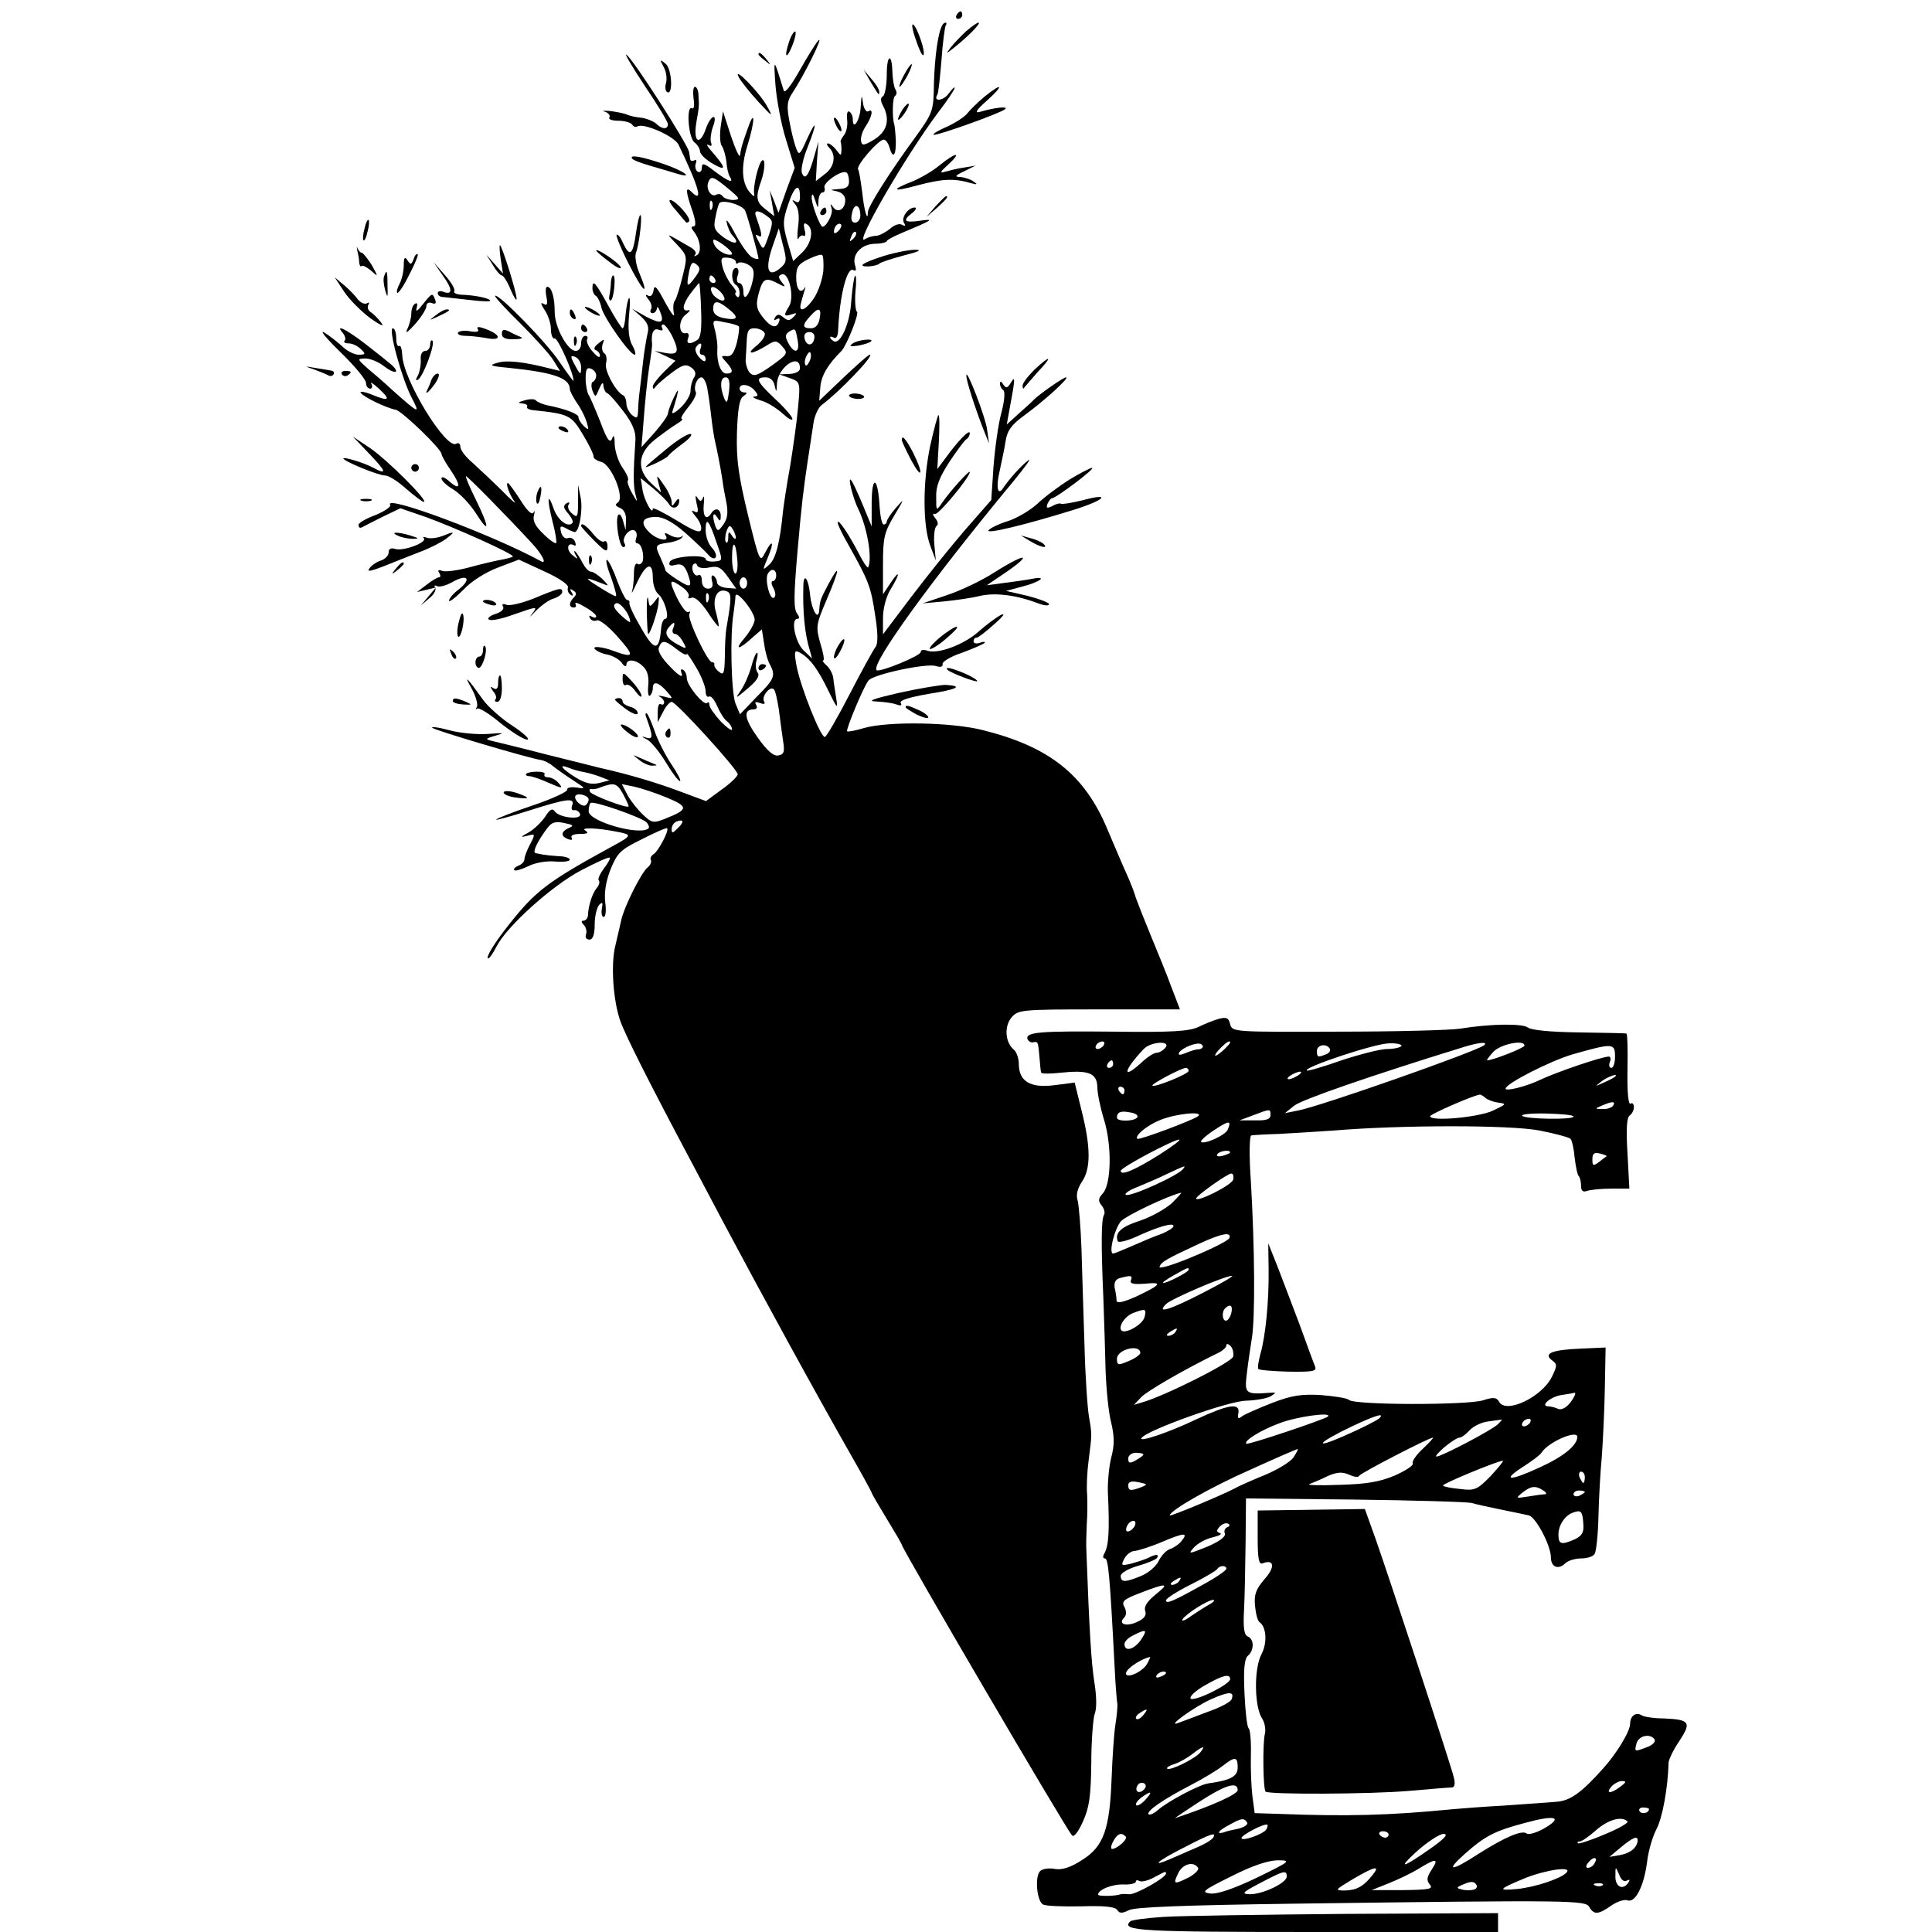 <?xml version="1.0" standalone="no"?>
<!DOCTYPE svg PUBLIC "-//W3C//DTD SVG 20010904//EN"
 "http://www.w3.org/TR/2001/REC-SVG-20010904/DTD/svg10.dtd">
<svg version="1.0" xmlns="http://www.w3.org/2000/svg"
 width="512pt" height="512pt" viewBox="0 0 512 512"
 preserveAspectRatio="xMidYMid meet">
<g transform="translate(0,512) scale(0.1,-0.1)"
fill="#000000" stroke="none">
<path d="M2535 5080 c-3 -5 -1 -10 4 -10 6 0 11 5 11 10 0 6 -2 10 -4 10 -3 0
-8 -4 -11 -10z"/>
<path d="M2427 5015 c8 -25 17 -44 20 -41 7 6 -16 74 -27 81 -5 3 -2 -15 7
-40z"/>
<path d="M2497 5053 c-11 -19 -20 -84 -22 -154 -1 -74 -2 -77 -51 -145 -68
-93 -124 -182 -124 -196 0 -29 -10 3 -15 52 -4 30 -8 57 -11 61 -6 10 54 79
68 79 5 0 12 -9 15 -20 9 -33 18 -23 17 18 -1 20 -3 39 -4 42 -6 17 -5 72 2
76 5 3 5 11 1 17 -4 6 -7 26 -8 44 -1 54 -15 50 -15 -5 0 -28 -5 -54 -10 -57
-7 -4 -7 -12 0 -25 19 -36 12 -67 -22 -89 -28 -17 -34 -18 -36 -5 -2 8 3 26
12 39 18 27 21 49 7 40 -5 -3 -12 7 -14 22 -3 23 -4 22 -6 -9 -1 -35 -21 -67
-21 -34 0 8 -4 17 -9 20 -5 4 -8 -6 -6 -21 2 -16 -2 -34 -9 -42 -6 -8 -10 -16
-8 -18 1 -1 2 -11 2 -20 -1 -17 -1 -17 -14 0 -7 9 -17 17 -22 17 -4 0 -3 -5 4
-12 19 -19 13 -52 -13 -70 l-23 -18 3 53 4 52 -12 -42 c-14 -49 -24 -62 -32
-41 -3 8 3 38 15 67 26 66 25 80 -2 21 -18 -41 -21 -43 -28 -23 -5 12 -13 44
-18 72 -8 42 -6 54 10 78 28 42 82 150 67 136 -7 -7 -29 -43 -50 -80 -23 -41
-40 -62 -42 -53 -27 88 -27 88 -22 15 3 -38 15 -104 28 -145 l23 -75 -22 -59
-21 -60 -11 30 -12 29 6 -34 6 -34 -24 19 c-24 18 -26 32 -11 74 10 28 12 60
3 55 -10 -6 -26 -74 -21 -90 1 -6 -2 -6 -8 1 -25 24 -29 69 -10 129 21 68 20
102 -1 40 -15 -42 -16 -48 -19 -67 -1 -7 -12 16 -24 52 l-21 65 -6 -40 c-3
-22 -2 -46 3 -52 5 -7 10 -26 12 -41 1 -16 5 -34 9 -40 12 -19 -3 -14 -40 14
-28 22 -34 23 -34 10 0 -10 -5 -14 -11 -11 -6 4 -8 14 -5 22 3 8 1 11 -4 8 -6
-3 -11 -1 -11 4 -1 6 -2 14 -3 19 -7 25 -149 247 -166 257 -6 4 16 -33 49 -83
34 -50 61 -95 61 -101 0 -15 -16 -14 -32 2 -7 6 -24 13 -38 15 -14 1 -32 5
-40 9 -8 3 -28 7 -45 9 -16 1 -22 0 -12 -2 9 -3 15 -10 12 -15 -4 -5 7 -9 24
-9 16 0 33 -5 36 -10 4 -6 10 -8 14 -5 17 10 98 -26 109 -48 55 -114 67 -158
34 -125 -16 16 -15 0 3 -51 9 -27 10 -41 3 -41 -7 0 -7 -4 1 -14 17 -21 21
-55 8 -62 -7 -4 -9 -4 -5 1 5 5 -1 13 -11 19 -71 41 -68 41 -37 8 28 -30 28
-31 15 -84 -7 -29 -16 -58 -20 -64 -5 -5 -6 -21 -3 -35 3 -13 -7 0 -23 29 -22
42 -29 49 -31 33 -2 -13 -8 -19 -15 -14 -7 4 -7 0 1 -10 8 -9 11 -21 7 -27 -3
-5 -1 -10 4 -10 6 0 11 6 12 13 0 6 4 3 8 -8 13 -32 3 -35 -37 -14 l-37 21 24
-21 c17 -16 22 -27 17 -45 -3 -14 -9 -48 -12 -76 -3 -28 -7 -63 -9 -78 -2 -15
-4 -38 -4 -51 -1 -20 -3 -21 -16 -11 -8 7 -15 21 -15 30 0 10 -4 20 -8 22 -19
8 -51 66 -46 85 3 12 1 24 -5 27 -5 4 -7 14 -4 24 6 15 5 15 -11 2 -11 -8 -14
-16 -7 -18 6 -2 11 -9 11 -15 -1 -7 -9 -1 -20 12 -11 12 -17 27 -14 32 3 5 0
9 -5 9 -6 0 -11 -9 -11 -20 0 -11 -6 -20 -14 -20 -22 0 -56 63 -56 103 0 39
-8 67 -20 67 -4 0 -5 -12 -2 -26 4 -21 2 -25 -8 -19 -8 5 -7 -1 3 -16 9 -13
17 -36 17 -51 0 -16 5 -27 10 -25 9 1 50 -92 50 -112 0 -3 -16 19 -36 48 -33
51 -164 185 -172 177 -2 -2 28 -35 66 -72 38 -38 78 -82 88 -98 l18 -29 -29 7
c-66 17 -111 22 -135 15 -26 -7 -23 -9 30 -14 117 -12 160 -27 160 -56 0 -5 9
-22 19 -37 11 -15 22 -38 26 -51 6 -21 5 -22 -8 -10 -8 8 -14 18 -14 23 2 8
-32 22 -83 32 -13 3 -27 9 -30 13 -3 4 -16 4 -30 0 -17 -5 -19 -7 -7 -8 10 -1
16 -4 14 -8 -3 -5 5 -9 16 -10 95 -10 101 -13 132 -65 17 -28 29 -54 28 -58
-1 -4 8 -11 20 -14 27 -6 64 -96 44 -108 -8 -5 -6 -9 6 -14 10 -4 17 -16 16
-33 l-1 -26 -7 25 c-4 14 -9 20 -13 15 -8 -15 3 -85 14 -85 5 0 6 5 3 10 -9
14 14 42 27 34 5 -3 7 -12 4 -20 -3 -8 -2 -14 3 -14 11 0 19 -31 14 -48 -3 -6
-9 -10 -14 -6 -5 3 -9 -8 -9 -25 0 -16 -2 -38 -5 -48 -3 -10 3 1 14 25 24 50
41 54 41 11 0 -18 7 -37 14 -43 17 -13 32 -66 19 -66 -5 0 -10 -12 -11 -26 -5
-61 -18 -60 -53 2 -19 32 -33 62 -31 67 1 4 -2 7 -6 7 -4 0 -16 23 -26 50 -10
28 -22 53 -27 56 -5 3 -1 -17 10 -45 10 -28 16 -51 13 -51 -4 0 -25 12 -47 26
-38 24 -36 26 10 8 20 -8 20 -8 1 12 -11 10 -24 19 -30 19 -6 0 -15 10 -22 23
-6 12 -15 26 -19 30 -5 4 -4 0 0 -8 8 -13 6 -13 -8 -1 -17 13 -14 36 4 26 5
-3 6 1 3 9 -3 8 -11 13 -19 10 -7 -3 -15 4 -18 15 -4 17 -2 19 13 11 10 -6 21
-10 23 -10 12 0 22 58 16 90 l-7 35 0 -35 c0 -52 -1 -54 -17 -40 -8 7 -12 17
-8 23 4 6 1 7 -6 3 -9 -6 -8 -13 5 -27 9 -11 14 -22 11 -25 -12 -13 -38 7 -49
36 -17 49 -19 29 -4 -31 8 -30 12 -56 10 -58 -2 -3 -18 8 -34 24 -21 20 -29
35 -25 49 3 12 2 15 -1 8 -4 -8 -17 4 -35 33 -16 25 -31 45 -33 45 -7 0 4 -31
18 -50 6 -8 -10 5 -34 30 -25 25 -60 57 -77 73 -18 15 -33 34 -33 43 0 8 -5
12 -11 8 -27 -16 -141 170 -143 235 -1 16 -4 27 -8 24 -5 -2 -8 7 -8 21 0 14
-4 26 -9 26 -13 0 24 -134 50 -184 23 -44 21 -44 -51 20 -19 18 -48 43 -65 57
-29 26 -29 26 -7 27 13 0 35 -9 49 -20 28 -22 45 -20 22 2 -8 7 -39 32 -70 56
-55 42 -82 54 -60 29 6 -8 8 -17 4 -20 -3 -4 1 -7 11 -7 10 0 24 -7 32 -15 14
-13 13 -15 -6 -15 -11 0 -31 10 -44 23 -13 12 -34 28 -47 36 -13 7 6 -16 44
-53 37 -36 67 -72 67 -81 0 -8 5 -15 11 -15 5 0 7 6 3 13 -4 6 5 1 19 -12 34
-31 29 -36 -17 -17 -20 8 -34 10 -30 5 7 -11 67 -40 93 -45 16 -3 121 -104
121 -117 0 -4 11 -24 25 -44 28 -41 25 -55 -5 -28 -11 10 -20 13 -20 7 0 -6
14 -19 31 -29 17 -10 44 -38 60 -63 37 -58 37 -40 0 36 -16 32 -28 60 -26 62
2 2 101 -98 174 -177 28 -30 42 -58 24 -48 -126 69 -417 178 -399 149 3 -5
-15 -17 -39 -27 -25 -9 -45 -21 -45 -26 0 -6 3 -9 8 -7 4 2 29 15 55 28 l48
23 67 -23 c75 -27 236 -99 231 -105 -2 -2 -17 -6 -34 -9 -16 -3 -54 -12 -83
-20 -30 -8 -61 -12 -70 -9 -10 4 -13 2 -8 -5 4 -7 4 -12 -1 -12 -4 0 -19 -9
-33 -20 l-25 -19 25 6 25 6 -20 -24 -20 -24 22 19 c13 10 20 23 16 29 -3 5 -1
7 5 4 5 -4 24 1 40 10 40 23 53 10 19 -18 -15 -11 -27 -25 -27 -31 0 -5 17 8
38 29 21 23 60 47 92 59 l55 21 67 -31 c40 -18 66 -36 63 -43 -2 -7 1 -15 7
-19 7 -5 8 -2 3 6 -6 9 -4 11 4 5 9 -5 10 -10 2 -18 -14 -14 -14 -27 0 -27 5
0 7 4 4 10 -3 5 8 2 24 -8 17 -9 31 -21 31 -25 0 -5 -5 -5 -12 -1 -7 4 -8 3
-4 -5 4 -6 12 -8 18 -5 5 3 27 -13 49 -37 53 -59 52 -65 -8 -43 -10 4 -26 8
-36 9 -26 3 -5 -15 24 -20 13 -3 30 -12 37 -22 6 -9 12 -11 12 -5 0 17 26 15
45 -5 11 -10 15 -28 13 -49 -2 -18 0 -30 4 -28 4 3 8 12 8 20 0 20 14 17 36
-7 19 -22 19 -22 -6 -15 -14 3 -19 3 -12 0 6 -3 12 -10 12 -15 0 -6 -4 -8 -9
-5 -5 3 -8 -6 -8 -21 l0 -27 14 27 c7 15 18 27 23 27 12 0 175 -179 175 -192
0 -5 -19 -24 -42 -40 l-42 -31 -70 26 c-58 22 -138 46 -211 62 -8 2 -71 18
-140 35 -69 18 -132 33 -140 35 -26 6 -26 7 5 16 24 7 19 7 -21 4 -29 -2 -75
2 -104 10 -29 8 -49 10 -44 6 8 -7 254 -80 287 -85 8 -1 23 -8 32 -16 10 -8
34 -25 54 -38 34 -22 34 -23 9 -19 -15 2 -26 0 -25 -6 1 -5 -39 -24 -90 -41
-50 -17 -95 -34 -98 -38 -4 -3 34 7 84 23 104 33 126 36 117 14 -3 -8 0 -14 6
-12 6 1 13 -4 15 -10 6 -17 -56 -10 -67 7 -6 9 -13 5 -25 -14 -10 -15 -30 -34
-44 -42 -22 -12 -23 -14 -4 -9 22 6 22 5 8 -22 -8 -15 -15 -33 -15 -39 0 -7
-7 -15 -16 -18 -9 -4 -14 -9 -11 -12 3 -3 19 2 36 10 17 9 47 15 71 13 22 -2
40 0 40 5 0 4 -13 9 -30 9 -16 1 -34 3 -40 4 -5 1 -15 3 -20 4 -10 1 2 28 30
66 12 16 22 19 45 14 24 -5 27 -7 13 -13 -22 -10 -23 -22 -2 -30 8 -3 12 -2 9
4 -4 6 6 10 22 10 21 0 24 3 14 9 -15 9 35 7 88 -4 36 -7 35 -10 -13 -36 -174
-95 -206 -119 -277 -209 -37 -46 -64 -90 -55 -90 3 0 13 14 22 32 28 54 146
160 223 201 40 21 75 37 77 34 2 -2 -5 -15 -16 -29 -10 -14 -17 -28 -13 -31 3
-4 1 -13 -6 -21 -11 -13 -22 -46 -23 -73 -1 -7 -6 -13 -12 -13 -6 0 -6 -4 1
-11 6 -6 9 -18 6 -25 -3 -8 1 -14 9 -14 9 0 14 13 14 40 0 23 6 46 12 52 9 9
10 6 7 -10 -2 -12 0 -22 5 -22 5 0 7 17 4 38 -3 25 1 55 14 88 18 44 26 52 83
80 35 18 65 31 67 29 6 -5 -23 -60 -35 -68 -8 -5 -11 -12 -8 -16 2 -5 -1 -14
-9 -20 -17 -14 -63 -106 -70 -141 -3 -14 -10 -43 -15 -65 -13 -50 -6 -148 13
-201 13 -37 79 -168 186 -369 20 -38 61 -115 90 -170 92 -173 241 -446 334
-609 31 -54 56 -100 56 -102 0 -2 18 -33 40 -69 22 -36 40 -67 40 -69 0 -10
435 -753 451 -770 5 -6 17 10 29 37 17 37 21 69 22 154 0 60 5 119 9 131 6 14
5 49 -1 85 -8 52 -13 131 -21 347 -1 14 0 45 1 70 2 25 2 61 1 80 -2 19 0 60
4 90 9 70 9 68 1 115 -4 22 -10 108 -12 190 -3 83 -6 198 -8 256 -2 58 -7 115
-10 127 -5 15 -1 31 11 50 24 34 24 92 -1 190 l-18 73 -55 -7 c-63 -8 -93 11
-93 56 0 15 -6 33 -14 39 -22 19 -25 60 -6 84 18 21 24 22 233 22 l214 0 -23
60 c-12 33 -37 94 -54 135 -17 41 -35 87 -40 101 -4 15 -15 42 -23 60 -9 19
-32 74 -53 123 -60 143 -153 217 -329 261 -82 21 -248 24 -314 6 -23 -7 -44
-11 -46 -9 -4 4 44 120 57 135 13 16 153 46 178 38 13 -4 19 -2 18 5 -2 6 21
20 51 30 30 11 57 23 60 26 3 4 -2 4 -11 1 -10 -4 -18 -2 -18 3 0 6 3 10 8 10
4 0 25 16 47 36 24 21 31 31 17 24 -13 -7 -40 -27 -60 -45 -39 -34 -108 -60
-136 -49 -9 3 -16 2 -16 -4 0 -10 -110 -55 -117 -48 -16 16 149 243 363 501
32 39 49 63 39 55 -19 -14 -51 -50 -67 -74 -14 -21 -19 3 -9 45 5 24 13 60 16
80 4 27 15 43 48 67 55 40 123 102 112 102 -7 0 -71 -45 -85 -59 -3 -4 -20
-19 -39 -36 l-33 -30 6 33 c17 90 17 98 5 78 -9 -15 -13 -16 -20 -5 -6 9 -9
10 -9 2 0 -6 4 -14 9 -17 5 -4 3 -28 -5 -59 -8 -28 -17 -92 -21 -142 l-6 -90
-70 -80 c-38 -44 -102 -124 -143 -178 l-74 -98 0 43 c0 25 8 56 20 76 26 42
26 56 0 17 l-20 -30 0 79 c0 70 3 85 30 130 27 45 28 47 5 21 -14 -16 -25 -33
-25 -37 0 -5 -4 -8 -8 -8 -5 0 -9 21 -11 47 -4 77 -20 88 -21 13 l0 -65 -24
58 c-14 33 -27 62 -31 65 -9 10 5 -48 20 -78 23 -48 37 -128 26 -153 -1 -5
-13 12 -25 36 -27 52 -56 95 -56 82 0 -6 13 -32 29 -60 54 -96 59 -111 70
-184 8 -49 8 -78 1 -86 -5 -6 -36 -62 -68 -124 -32 -62 -62 -114 -66 -114 -11
-2 -64 131 -75 188 -7 39 -6 43 8 36 27 -15 48 -43 76 -101 24 -49 26 -51 21
-20 -3 19 -7 44 -8 55 -2 11 -10 25 -18 32 -8 7 -12 13 -8 13 3 0 0 20 -8 45
-12 43 -12 49 16 114 35 82 38 103 7 46 -23 -43 -24 -46 -26 -72 -2 -30 -20 0
-24 39 -4 44 -17 62 -18 27 -2 -66 3 -128 17 -172 l6 -22 -23 22 c-22 22 -34
83 -16 83 6 0 6 5 0 13 -10 13 -10 45 1 172 11 125 15 155 26 230 6 39 13 86
16 105 3 19 13 41 22 47 47 35 141 133 127 133 -4 0 -35 -28 -70 -61 l-64 -61
3 37 c3 30 19 58 56 95 14 15 48 100 41 104 -4 3 -6 27 -4 53 3 26 2 45 -1 42
-3 -3 -7 -32 -10 -66 -3 -59 -29 -118 -47 -107 -5 3 -9 7 -9 10 0 3 5 2 10 -1
6 -3 10 4 11 17 4 96 24 173 41 162 6 -4 8 1 4 13 -9 28 16 56 52 57 18 0 32
4 32 7 0 3 19 13 43 23 79 33 85 37 45 31 -41 -6 -48 0 -20 21 9 7 12 14 6 14
-18 0 -37 -28 -28 -41 5 -8 3 -9 -5 -5 -7 5 -21 0 -32 -10 -11 -9 -27 -18 -37
-19 -9 0 -23 -4 -30 -9 -31 -19 108 221 195 337 24 31 43 60 43 64 0 4 -7 -3
-16 -15 -13 -19 -42 -23 -30 -3 3 4 7 45 11 91 3 46 9 88 11 92 3 4 3 8 0 8
-3 0 -7 -3 -9 -7z m-247 -414 c0 -14 -7 -19 -27 -20 -24 -2 -25 -2 -5 -6 13
-3 22 -12 22 -23 0 -25 -20 -36 -32 -19 -8 11 -8 10 -4 -4 5 -16 -20 -57 -27
-46 -11 16 -27 63 -26 77 1 11 4 8 9 -8 8 -24 8 -24 9 -2 1 12 5 22 11 22 5 0
7 6 5 13 -5 12 44 47 58 40 4 -2 7 -13 7 -24z m-320 -19 c31 -26 33 -29 13
-30 -12 0 -25 5 -28 10 -4 6 -11 7 -17 4 -13 -8 -28 15 -21 33 7 18 13 16 53
-17z m190 -21 c0 -14 -4 -18 -12 -13 -10 6 -10 4 0 -8 8 -10 11 -31 7 -59 -3
-24 -2 -38 1 -31 3 6 9 10 14 7 4 -3 6 5 2 17 -3 14 -2 19 6 14 20 -12 13 -51
-12 -75 l-24 -23 -15 51 c-13 46 -13 56 2 100 16 49 31 58 31 20z m-233 -31
c-3 -8 -6 -5 -6 6 -1 11 2 17 5 13 3 -3 4 -12 1 -19z m88 -7 c7 -16 35 -118
35 -126 0 -2 -7 -2 -15 2 -9 3 -29 31 -46 62 -16 31 -27 45 -23 31 3 -14 10
-29 15 -34 21 -22 7 -26 -22 -6 -26 19 -29 26 -23 54 3 17 8 34 10 37 7 12 63
-4 69 -20z m305 -12 c0 -10 -6 -19 -14 -19 -9 0 -12 8 -8 25 5 28 22 24 22 -6z
m-247 -2 c16 -11 16 -16 4 -52 -14 -39 -14 -39 -26 -16 -10 18 -10 22 -1 16
12 -7 9 7 -7 53 -6 16 8 16 30 -1z m189 -39 c-7 -7 -12 -8 -12 -2 0 14 12 26
19 19 2 -3 -1 -11 -7 -17z m-156 -100 c-31 -25 -39 -1 -19 58 l17 49 11 -45
c11 -41 10 -46 -9 -62z m195 79 c-10 -9 -11 -8 -5 6 3 10 9 15 12 12 3 -3 0
-11 -7 -18z m-321 -39 c0 -4 -8 -4 -17 -1 -19 7 -33 22 -33 36 0 10 49 -25 50
-35z m242 -45 c-2 -21 -12 -52 -23 -70 -22 -35 -45 -45 -36 -15 2 9 7 24 9 32
3 8 3 12 1 8 -11 -19 -23 -5 -23 26 0 28 5 36 32 49 18 9 35 14 37 11 3 -3 4
-21 3 -41z m-232 23 c0 -5 3 -6 6 -3 4 3 15 2 26 -4 15 -8 18 -17 13 -42 -9
-40 -25 -59 -25 -29 0 12 -5 22 -11 22 -6 0 -8 9 -4 20 4 11 2 20 -4 20 -14 0
-14 -37 -1 -45 6 -3 10 -13 10 -22 0 -9 -3 -13 -7 -9 -5 4 -6 9 -3 11 3 1 -3
11 -12 21 -9 11 -19 31 -23 46 -6 23 -4 27 14 25 12 -1 21 -6 21 -11z m-108
-41 c-21 -29 -24 -26 -16 14 5 25 9 29 20 20 11 -9 10 -15 -4 -34z m249 -77
c-15 -24 -14 -28 7 -21 14 5 15 3 5 -7 -10 -10 -15 -11 -27 -1 -11 9 -16 9
-22 0 -4 -8 -3 -9 4 -5 8 4 10 2 6 -8 -7 -19 -24 -12 -46 18 -14 19 -15 30 -7
60 11 39 18 42 52 24 19 -10 20 -9 9 4 -10 13 -10 17 0 21 19 6 34 -61 19 -85z
m-196 72 c3 -5 1 -10 -4 -10 -6 0 -11 5 -11 10 0 6 2 10 4 10 3 0 8 -4 11 -10z
m-37 -82 c2 -50 -1 -73 -10 -79 -20 -13 -31 -11 -24 6 3 8 0 14 -6 12 -20 -4
-21 34 -1 49 10 8 14 13 8 12 -19 -5 -17 14 4 43 12 16 23 29 24 29 1 0 4 -32
5 -72z m50 50 c7 -7 12 -15 12 -20 0 -12 -28 2 -34 18 -7 17 6 18 22 2z m23
-47 c29 -23 24 -31 -13 -24 -19 4 -28 12 -28 24 0 24 12 24 41 0z m241 -26
c-3 -16 -11 -25 -23 -25 -23 0 -24 8 -2 32 22 25 31 23 25 -7z m-214 -20 c2
-2 0 -21 -5 -42 -7 -27 -14 -38 -27 -37 -16 2 -16 0 -2 -15 20 -22 20 -31 1
-31 -15 0 -26 30 -24 65 1 11 -2 33 -6 49 -8 29 -7 29 25 22 19 -3 35 -8 38
-11z m-175 -29 c18 -39 14 -48 -22 -41 l-26 5 28 -13 27 -13 -30 -29 c-16 -16
-30 -34 -30 -39 0 -8 3 -8 8 0 4 5 23 22 42 36 29 22 38 24 52 14 11 -8 14
-17 7 -27 -5 -8 -9 -23 -9 -35 0 -11 -12 -31 -27 -45 -15 -14 -24 -18 -21 -9
3 8 8 26 12 40 5 21 3 20 -9 -5 -8 -16 -14 -35 -15 -41 0 -6 -16 -28 -35 -50
l-35 -39 6 75 c3 41 9 101 14 134 5 32 9 61 8 65 -3 28 4 43 18 37 8 -3 12 -2
9 4 -3 6 -2 10 3 10 4 0 16 -15 25 -34z m243 12 c4 -6 -5 -21 -22 -35 -31 -25
-9 -22 32 4 18 11 23 11 37 -5 16 -18 15 -20 -28 -51 -37 -26 -47 -30 -58 -19
-6 7 -11 22 -11 33 1 11 2 35 3 53 1 25 5 32 20 32 11 0 23 -5 27 -12z m88
-21 c6 -32 -9 -36 -25 -6 -9 17 -8 23 2 30 17 10 17 10 23 -24z m44 6 c-4 -22
-22 -20 -26 1 -2 10 3 16 13 16 10 0 15 -7 13 -17z m-302 -28 c-3 -8 -1 -15 4
-15 6 0 10 -5 10 -12 0 -8 -6 -7 -16 4 -9 9 -13 21 -10 27 10 16 19 13 12 -4z
m290 -31 c-4 -9 -9 -15 -11 -12 -3 3 -3 13 1 22 4 9 9 15 11 12 3 -3 3 -13 -1
-22z m-606 -17 c0 -23 -2 -22 -19 10 -10 19 -9 22 4 17 8 -4 15 -15 15 -27z
m580 -3 c0 -8 -11 -14 -27 -15 l-28 -1 28 -10 c28 -10 28 -11 22 -77 -3 -36
-13 -106 -21 -156 -9 -49 -17 -103 -19 -120 -8 -83 -19 -125 -36 -141 -19 -17
-19 -17 -4 19 18 43 12 50 -8 11 -13 -26 -15 -21 -45 102 -25 104 -31 146 -29
217 2 64 7 91 17 97 10 7 11 10 3 10 -7 0 -13 5 -13 10 0 15 26 12 40 -5 10
-12 10 -15 -1 -16 -8 0 0 -5 16 -10 17 -4 42 -20 58 -34 15 -14 27 -21 27 -15
0 5 -20 29 -45 52 -50 47 -55 58 -26 58 12 0 21 -8 24 -22 4 -19 5 -18 6 5 2
44 61 84 61 41z m-540 -19 c0 -7 -4 -15 -9 -17 -4 -1 -5 -12 -1 -23 8 -19 8
-19 18 5 7 16 11 19 11 8 1 -9 5 -18 10 -20 5 -1 24 -23 43 -48 24 -31 33 -54
32 -75 -6 -90 -6 -122 0 -145 6 -23 6 -23 -9 3 -9 16 -14 31 -11 34 3 3 -3 18
-14 33 -11 16 -20 43 -21 62 0 23 -3 28 -7 15 -6 -13 -14 -1 -31 45 -14 35
-28 68 -32 73 -3 6 -7 24 -7 42 0 24 3 30 14 26 8 -3 14 -11 14 -18z m294 -32
c3 -16 8 -50 11 -78 3 -27 8 -57 10 -65 4 -16 15 -71 20 -105 1 -11 6 -37 10
-57 5 -26 3 -43 -8 -58 -13 -18 -15 -19 -21 -5 -9 26 -7 42 4 25 8 -13 10 -12
10 3 0 19 -15 23 -25 7 -13 -21 -23 -9 -20 23 2 17 1 26 -2 18 -5 -11 -7 -11
-15 0 -5 9 -6 4 -2 -15 6 -23 4 -27 -7 -21 -8 5 -6 -1 4 -13 10 -11 17 -27 15
-35 -2 -11 -18 -5 -65 24 -35 21 -63 35 -63 31 0 -19 -22 21 -27 48 l-5 33 34
-28 c18 -15 37 -34 41 -41 9 -16 27 -10 27 9 0 7 -4 6 -10 -3 -9 -13 -10 -13
-10 0 0 8 -9 29 -21 45 -19 28 -20 28 -14 5 l7 -25 -26 24 c-40 37 -36 81 11
117 20 16 46 34 57 41 12 7 17 12 13 13 -5 0 3 14 17 31 14 17 23 35 20 40 -7
13 3 39 15 39 5 0 12 -12 15 -27z m58 -10 c-4 -31 -6 -34 -13 -18 -12 31 -10
55 4 55 9 0 12 -11 9 -37z m-116 -375 c27 -24 54 -50 61 -58 6 -8 15 -12 19
-8 4 5 0 16 -9 26 -10 10 -17 31 -17 47 0 37 9 27 29 -33 17 -48 17 -48 -6
-50 -13 -1 -23 2 -23 6 0 14 -89 8 -95 -7 -4 -9 1 -12 15 -8 16 4 23 -1 31
-19 15 -41 11 -44 -25 -21 -19 12 -34 24 -33 27 0 3 -6 17 -13 33 -15 32 -14
34 22 39 15 2 31 8 35 13 4 6 4 7 -1 3 -5 -4 -18 -3 -29 3 -14 8 -18 8 -13 0
12 -19 -23 -12 -44 9 -25 25 -18 40 19 40 19 0 45 -14 77 -42z m134 -13 c0 -5
-5 -3 -10 5 -8 13 -10 12 -10 -4 0 -11 -3 -17 -6 -13 -3 3 -3 15 1 28 6 17 9
19 16 8 5 -8 9 -18 9 -24z m4 -59 c2 -20 -1 -36 -5 -36 -5 0 -9 19 -9 42 0 49
10 45 14 -6z m-75 -20 c23 5 32 1 50 -25 l22 -31 -25 2 c-14 1 -26 8 -26 15 0
6 -4 14 -9 17 -5 4 -7 -3 -4 -14 4 -14 0 -20 -11 -20 -9 0 -16 8 -16 21 0 11
-4 18 -9 15 -11 -7 -22 19 -13 29 4 3 8 2 10 -4 2 -6 16 -8 31 -5z m178 -21
c0 -8 -4 -15 -9 -15 -5 0 -4 -9 2 -19 6 -12 6 -22 1 -25 -11 -7 -25 49 -16 64
9 15 22 12 22 -5z m-77 -20 c0 -8 -4 -15 -10 -15 -5 0 -10 7 -10 15 0 8 5 15
10 15 6 0 10 -7 10 -15z m-172 -11 c12 -8 20 -20 17 -25 -3 -5 0 -6 8 -3 8 3
24 -11 41 -36 14 -22 28 -40 30 -40 2 0 -1 16 -6 35 -12 38 2 68 28 58 13 -5
13 -18 -1 -98 -2 -11 -4 -44 -4 -74 -1 -46 -3 -52 -16 -41 -8 6 -13 15 -12 18
1 4 -1 7 -6 7 -12 0 -67 117 -60 128 3 6 2 8 -3 5 -5 -3 -18 14 -30 38 -23 48
-20 52 14 28z m69 -36 c-3 -8 -6 -5 -6 6 -1 11 2 17 5 13 3 -3 4 -12 1 -19z
m123 -50 c0 -9 -12 -31 -27 -49 -29 -34 -15 -32 24 4 l22 19 6 -38 c3 -22 10
-47 16 -56 15 -29 11 -38 -36 -85 l-44 -46 -12 29 c-11 29 -15 180 -5 239 2
17 5 37 5 45 1 20 50 -40 51 -62z m-330 -6 c0 -3 -11 5 -25 18 -18 17 -22 26
-13 31 10 6 38 -29 38 -49z m114 -17 c-4 -8 -1 -15 5 -15 5 0 15 -9 21 -21 11
-19 10 -20 -12 -8 -31 16 -39 31 -26 46 14 17 19 16 12 -2z m10 -56 c14 -11
26 -17 26 -12 0 4 11 -12 25 -36 14 -23 25 -52 25 -63 0 -10 4 -17 9 -14 5 3
14 -8 21 -24 7 -16 18 -35 26 -41 8 -6 14 -16 14 -22 0 -5 -13 4 -30 21 -16
18 -30 37 -30 44 0 6 -3 9 -6 5 -9 -8 -54 47 -54 66 0 9 -4 19 -10 22 -6 4 -7
-1 -3 -12 3 -10 -10 -2 -30 19 -23 23 -35 43 -31 52 8 21 16 20 48 -5z m270
-159 c3 -25 8 -61 11 -82 5 -30 3 -37 -12 -40 -12 -3 -29 11 -54 46 -36 50
-41 76 -12 76 8 0 11 5 7 12 -5 8 -2 9 10 5 10 -4 15 -3 11 4 -8 13 16 43 26
32 4 -4 9 -28 13 -53z m-517 -166 c12 -2 32 -8 45 -13 l23 -9 -27 -7 c-20 -5
-37 -1 -63 15 -37 23 -47 37 -17 25 9 -4 27 -9 39 -11z m119 -91 c-5 -6 -96
29 -102 38 -3 5 -2 9 3 8 4 -1 15 0 23 4 38 14 45 12 61 -17 9 -17 16 -32 15
-33z m102 23 c57 -24 57 -31 -6 -56 -30 -12 -35 -11 -58 11 -14 13 -33 37 -41
52 l-15 29 34 -7 c18 -4 57 -17 86 -29z m-208 -5 c0 -4 -3 -11 -7 -14 -8 -9
-34 13 -28 24 6 9 35 1 35 -10z m153 -60 c6 -6 8 -13 6 -16 -22 -21 -159 18
-159 45 0 9 2 19 5 22 7 7 135 -38 148 -51z m83 -16 c-14 -14 -16 -14 -16 -2
0 9 6 17 13 20 19 7 21 -1 3 -18z"/>
<path d="M2175 4560 c-3 -5 -1 -10 4 -10 6 0 11 5 11 10 0 6 -2 10 -4 10 -3 0
-8 -4 -11 -10z"/>
<path d="M1765 3929 c-65 -54 -65 -53 -30 -38 17 8 33 17 36 21 3 5 20 19 39
33 19 14 27 25 19 25 -8 0 -37 -18 -64 -41z"/>
<path d="M1991 3353 c-6 -21 -18 -49 -28 -63 -16 -23 -14 -22 18 5 25 21 33
34 27 42 -5 7 -7 21 -3 33 3 11 4 20 1 20 -3 0 -10 -17 -15 -37z"/>
<path d="M2010 3349 c0 -5 5 -7 10 -4 6 3 10 8 10 11 0 2 -4 4 -10 4 -5 0 -10
-5 -10 -11z"/>
<path d="M2560 5037 c-14 -13 -32 -32 -40 -42 -14 -19 -14 -19 10 0 41 33 71
65 63 65 -4 0 -19 -11 -33 -23z"/>
<path d="M2091 5009 c-14 -42 -7 -49 9 -9 7 17 10 33 8 36 -3 3 -11 -9 -17
-27z"/>
<path d="M2010 4976 c0 -2 8 -10 18 -17 15 -13 16 -12 3 4 -13 16 -21 21 -21
13z"/>
<path d="M1759 4942 c7 -12 9 -31 6 -42 -3 -10 -2 -21 3 -24 16 -10 13 61 -4
75 -16 13 -16 12 -5 -9z"/>
<path d="M2395 4920 c-9 -16 -13 -30 -11 -30 3 0 12 14 21 30 9 17 13 30 11
30 -3 0 -12 -13 -21 -30z"/>
<path d="M1958 4915 c6 -11 29 -40 52 -65 37 -40 40 -42 23 -12 -19 36 -93
111 -75 77z"/>
<path d="M2306 4905 c24 -39 24 -40 24 -28 0 6 -9 21 -21 34 l-20 24 17 -30z"/>
<path d="M1838 4859 c3 -18 1 -29 -4 -26 -16 9 -10 -77 6 -90 8 -6 15 -17 15
-24 0 -7 15 -22 34 -33 37 -21 36 -12 -3 33 -12 13 -15 21 -9 17 8 -5 11 -2 7
7 -2 7 0 26 5 40 6 15 7 27 2 27 -5 0 -14 -13 -20 -30 -16 -47 -34 -38 -26 13
8 47 8 44 6 75 0 12 -5 22 -9 22 -5 0 -6 -14 -4 -31z"/>
<path d="M2608 4863 c-18 -15 -38 -35 -45 -44 -6 -8 -30 -24 -52 -34 -23 -10
-40 -20 -37 -22 4 -5 178 57 190 68 9 8 -29 4 -69 -8 -13 -3 -6 7 20 30 47 42
42 50 -7 10z"/>
<path d="M2392 4830 c-18 -29 -15 -38 4 -12 9 13 14 25 12 27 -2 2 -9 -5 -16
-15z"/>
<path d="M2210 4805 c0 -5 5 -17 10 -25 5 -8 10 -10 10 -5 0 6 -5 17 -10 25
-5 8 -10 11 -10 5z"/>
<path d="M1675 4700 c2 -4 23 -12 47 -19 24 -7 55 -16 71 -21 50 -15 18 8 -36
26 -56 19 -89 25 -82 14z"/>
<path d="M2490 4682 c-19 -16 -51 -34 -70 -42 -62 -24 -56 -30 12 -11 65 17
95 19 140 6 18 -5 20 -4 8 4 -8 6 -24 11 -35 12 -16 0 -14 4 10 15 l30 15 -30
-5 c-16 -2 -39 -8 -50 -11 -16 -5 -14 -1 8 19 38 35 20 33 -23 -2z"/>
<path d="M2479 4573 l-24 -28 28 24 c25 23 32 31 24 31 -2 0 -14 -12 -28 -27z"/>
<path d="M1791 4563 c13 -16 25 -30 27 -32 1 -2 5 -1 8 2 8 7 -36 57 -50 57
-5 0 1 -12 15 -27z"/>
<path d="M1685 4500 c-8 -56 -16 -62 -34 -24 -6 15 -14 24 -17 22 -2 -3 12
-38 32 -77 38 -75 56 -91 29 -26 -9 20 -13 45 -10 54 9 22 18 101 12 101 -3 0
-8 -22 -12 -50z"/>
<path d="M966 4514 c-4 -14 -5 -28 -3 -31 3 -2 8 8 11 23 4 14 5 28 3 31 -3 2
-8 -8 -11 -23z"/>
<path d="M947 4455 c3 -11 5 -26 5 -32 1 -7 4 -11 6 -8 3 3 14 -3 25 -12 20
-18 20 -18 2 15 -11 17 -23 32 -26 32 -4 0 -9 6 -12 13 -2 6 -2 3 0 -8z"/>
<path d="M1327 4433 l6 -38 -22 25 -22 25 17 -27 c9 -16 20 -28 24 -28 4 0 15
-17 23 -37 9 -21 16 -32 16 -25 1 15 -39 142 -44 142 -2 0 -1 -17 2 -37z"/>
<path d="M1580 4456 c0 -2 16 -16 35 -30 19 -15 32 -21 30 -14 -5 12 -65 52
-65 44z"/>
<path d="M2343 4442 c-59 -19 -73 -29 -40 -28 12 1 24 4 27 7 3 4 32 13 65 22
40 10 50 15 30 15 -16 0 -53 -7 -82 -16z"/>
<path d="M1096 4433 c-6 -15 -8 -15 -16 -3 -7 11 -10 8 -10 -13 0 -16 -5 -37
-11 -49 -6 -11 -9 -22 -6 -24 2 -3 17 18 31 47 15 28 25 53 23 55 -3 3 -8 -3
-11 -13z"/>
<path d="M1174 4389 c26 -36 26 -52 0 -42 -8 3 -14 1 -14 -4 0 -5 6 -10 13
-10 6 -1 39 -4 72 -8 33 -4 57 -5 54 -1 -6 7 -44 14 -77 15 -13 1 -21 5 -18 9
3 5 -8 24 -25 43 l-30 34 25 -36z"/>
<path d="M1018 4388 c-3 -7 -1 -24 3 -38 6 -21 7 -19 6 13 0 39 -2 45 -9 25z"/>
<path d="M1619 4373 c0 -10 -2 -26 -4 -36 -2 -9 0 -15 4 -13 8 5 14 66 6 66
-3 0 -5 -8 -6 -17z"/>
<path d="M912 4347 c14 -21 45 -52 69 -70 28 -20 39 -24 29 -12 -8 11 -21 24
-28 28 -7 5 -9 13 -6 19 4 6 2 8 -4 4 -6 -3 -17 2 -24 11 -7 10 -24 27 -37 38
l-24 20 25 -38z"/>
<path d="M1570 4356 c0 -8 4 -17 9 -20 5 -3 12 -17 15 -32 7 -27 75 -124 88
-124 4 0 1 12 -7 26 -9 17 -11 44 -8 78 3 28 3 49 0 46 -3 -3 -7 -22 -9 -43
-1 -20 -5 -37 -8 -37 -3 0 -20 27 -38 60 -34 62 -42 71 -42 46z"/>
<path d="M1120 4313 c-13 -17 -19 -21 -16 -10 3 11 2 16 -4 12 -6 -3 -10 -15
-10 -26 0 -11 -5 -30 -11 -42 -6 -13 2 -7 20 13 17 19 31 41 31 49 0 7 6 11
14 8 10 -4 13 -1 9 9 -7 19 -8 18 -33 -13z"/>
<path d="M1550 4306 c0 -3 9 -10 20 -16 11 -6 20 -8 20 -6 0 3 -9 10 -20 16
-11 6 -20 8 -20 6z"/>
<path d="M1154 4284 c-18 -14 -18 -14 6 -3 31 14 36 19 24 19 -6 0 -19 -7 -30
-16z"/>
<path d="M1510 4291 c0 -6 4 -13 10 -16 6 -3 7 1 4 9 -7 18 -14 21 -14 7z"/>
<path d="M1266 4248 c5 -7 -2 -9 -20 -6 -14 3 -29 1 -32 -3 -3 -5 6 -9 19 -9
14 0 39 -3 56 -6 40 -8 40 8 1 23 -20 8 -28 8 -24 1z"/>
<path d="M1540 4250 c0 -5 5 -10 11 -10 5 0 7 5 4 10 -3 6 -8 10 -11 10 -2 0
-4 -4 -4 -10z"/>
<path d="M1330 4235 c0 -10 10 -15 33 -14 17 0 25 3 17 6 -8 3 -23 10 -32 15
-13 6 -18 5 -18 -7z"/>
<path d="M1521 4214 c0 -11 3 -14 6 -6 3 7 2 16 -1 19 -3 4 -6 -2 -5 -13z"/>
<path d="M1140 4207 c0 -9 -6 -17 -13 -17 -8 0 -13 -9 -12 -22 1 -13 -2 -31
-7 -42 -7 -12 -7 -16 0 -12 14 9 46 95 38 103 -3 3 -6 -1 -6 -10z"/>
<path d="M2260 4210 c-11 -8 -8 -9 14 -6 16 3 31 8 34 11 10 9 -33 5 -48 -5z"/>
<path d="M2741 4140 c-17 -17 -31 -35 -31 -42 0 -6 1 -9 3 -7 1 2 18 21 36 42
42 44 37 49 -8 7z"/>
<path d="M832 4141 c14 -5 31 -12 37 -15 5 -4 12 -3 15 2 3 5 0 9 -7 10 -7 1
-25 4 -42 7 -29 5 -29 5 -3 -4z"/>
<path d="M906 4128 c3 -5 10 -6 15 -3 13 9 11 12 -6 12 -8 0 -12 -4 -9 -9z"/>
<path d="M1143 4113 c-3 -10 -8 -21 -10 -25 -10 -19 6 -5 21 17 9 14 12 25 6
25 -6 0 -13 -8 -17 -17z"/>
<path d="M2561 4125 c-1 -12 23 -86 44 -140 l16 -40 -5 36 c-4 33 -55 165 -55
144z"/>
<path d="M2250 4072 c0 -4 9 -8 20 -9 11 -1 20 2 20 5 0 4 -9 8 -20 9 -11 1
-20 -2 -20 -5z"/>
<path d="M2465 3938 c-20 -96 -20 -213 1 -266 l14 -37 -4 43 c-2 23 1 45 6 48
5 3 4 12 -3 20 -8 10 -8 14 -1 12 9 -3 92 97 92 111 0 7 -51 -49 -73 -81 -16
-23 -16 -23 -16 15 -1 28 9 53 35 93 20 30 40 57 45 60 5 3 9 10 9 16 0 12
-32 -21 -65 -67 l-21 -28 4 72 c2 39 2 71 -1 71 -2 0 -12 -37 -22 -82z"/>
<path d="M1480 3986 c0 -2 7 -7 16 -10 8 -3 12 -2 9 4 -6 10 -25 14 -25 6z"/>
<path d="M980 3916 c44 -46 47 -56 8 -35 -24 13 -78 29 -78 24 0 -7 92 -45
110 -45 10 0 35 -16 56 -35 22 -19 43 -35 47 -35 15 0 -97 112 -143 143 l-45
30 45 -47z"/>
<path d="M2390 3953 c1 -5 12 -28 25 -53 29 -54 33 -36 5 20 -19 37 -31 50
-30 33z"/>
<path d="M1090 3880 c0 -5 5 -10 10 -10 6 0 10 5 10 10 0 6 -4 10 -10 10 -5 0
-10 -4 -10 -10z"/>
<path d="M2834 3849 c-27 -17 -66 -46 -86 -65 -20 -18 -55 -38 -77 -45 -23 -7
-46 -18 -51 -24 -10 -12 97 14 229 55 82 26 96 45 19 24 -29 -7 -54 -11 -56
-9 -3 2 -13 0 -23 -6 -15 -7 -17 -6 -13 6 4 8 9 15 13 15 11 1 116 80 105 80
-5 0 -32 -14 -60 -31z"/>
<path d="M1424 3815 c-3 -8 -4 -20 -2 -27 3 -7 7 -1 10 15 6 29 1 36 -8 12z"/>
<path d="M958 3793 c6 -2 18 -2 25 0 6 3 1 5 -13 5 -14 0 -19 -2 -12 -5z"/>
<path d="M1540 3726 c0 -2 16 -20 35 -39 30 -30 35 -32 35 -15 0 10 -4 17 -9
13 -5 -3 -18 6 -29 20 -18 22 -32 32 -32 21z"/>
<path d="M1055 3700 c11 -5 29 -8 40 -8 16 0 15 2 -5 8 -34 11 -60 11 -35 0z"/>
<path d="M1171 3699 c-14 -5 -32 -7 -40 -4 -8 3 -12 3 -8 -1 11 -11 -53 -35
-75 -29 -12 4 -18 1 -18 -9 0 -8 -9 -17 -19 -21 -11 -3 -25 -12 -31 -20 -9
-11 -1 -10 36 4 27 11 70 28 96 38 27 10 58 26 70 35 26 20 24 21 -11 7z"/>
<path d="M2730 3686 c28 -17 50 -21 35 -7 -6 5 -21 12 -35 15 l-25 7 25 -15z"/>
<path d="M1561 3634 c0 -11 3 -14 6 -6 3 7 2 16 -1 19 -3 4 -6 -2 -5 -13z"/>
<path d="M2635 3603 c-32 -21 -89 -48 -125 -60 l-65 -22 55 5 c30 3 74 9 98
15 41 9 97 2 156 -21 14 -5 26 -6 26 -1 0 4 -26 14 -57 22 l-57 13 41 11 c49
12 72 30 28 21 -16 -3 -50 -8 -75 -11 l-45 -6 40 27 c85 57 69 63 -20 7z"/>
<path d="M1049 3613 c-13 -16 -12 -17 4 -4 9 7 17 15 17 17 0 8 -8 3 -21 -13z"/>
<path d="M1417 3535 c-32 -13 -65 -21 -74 -18 -10 4 -14 2 -10 -4 4 -7 -4 -15
-20 -20 -15 -5 -23 -12 -17 -15 5 -4 34 2 64 13 66 23 66 23 49 1 -8 -10 -3
-6 11 9 14 14 35 30 48 33 12 4 22 12 22 17 0 13 -8 11 -73 -16z"/>
<path d="M1714 3498 c1 -32 2 -58 4 -58 5 0 24 55 27 80 2 22 2 23 -10 6 -13
-16 -14 -16 -17 6 -3 13 -4 -3 -4 -34z"/>
<path d="M1280 3526 c0 -2 9 -6 20 -9 11 -3 18 -1 14 4 -5 9 -34 13 -34 5z"/>
<path d="M1216 3472 c-5 -18 -5 -36 -2 -39 7 -7 19 43 13 59 -2 7 -7 -2 -11
-20z"/>
<path d="M2490 3430 c-19 -16 -30 -30 -25 -30 6 0 26 13 45 30 19 16 31 29 25
29 -5 0 -26 -13 -45 -29z"/>
<path d="M2222 3410 c-7 -11 -12 -25 -12 -32 1 -7 8 0 16 15 18 33 14 46 -4
17z"/>
<path d="M1280 3397 c0 -9 -4 -17 -10 -17 -5 0 -10 -7 -10 -15 0 -8 4 -15 9
-15 10 0 25 50 16 58 -3 3 -5 -2 -5 -11z"/>
<path d="M1196 3387 c3 -10 9 -15 12 -12 3 3 0 11 -7 18 -10 9 -11 8 -5 -6z"/>
<path d="M2511 3345 c9 -9 79 -35 79 -30 0 3 -16 13 -35 21 -34 14 -52 18 -44
9z"/>
<path d="M1650 3320 c0 -12 4 -19 9 -15 5 3 17 -5 25 -17 9 -12 16 -18 16 -12
0 6 -11 23 -25 38 -24 26 -25 26 -25 6z"/>
<path d="M1249 3297 c12 -21 18 -44 15 -50 -4 -7 -4 -9 0 -5 5 4 32 -13 62
-38 30 -24 62 -44 71 -44 9 0 -8 16 -38 36 -30 19 -64 50 -77 67 -45 63 -54
71 -33 34z"/>
<path d="M1320 3309 c0 -13 -4 -18 -12 -13 -10 6 -10 5 -1 -8 7 -8 10 -18 6
-21 -3 -4 -1 -7 5 -7 7 0 12 15 12 35 0 19 -2 35 -5 35 -3 0 -5 -9 -5 -21z"/>
<path d="M2383 3284 c-69 -16 -87 -22 -61 -23 20 -1 44 -4 54 -8 11 -4 15 -3
11 4 -4 7 22 15 73 24 77 12 95 21 46 24 -13 0 -69 -9 -123 -21z"/>
<path d="M1200 3262 c0 -4 12 -8 28 -9 23 -1 24 -1 7 7 -26 11 -35 12 -35 2z"/>
<path d="M1630 3266 c0 -3 14 -14 30 -26 17 -12 30 -16 30 -10 0 7 -9 14 -20
17 -11 3 -20 9 -20 14 0 5 -4 9 -10 9 -5 0 -10 -2 -10 -4z"/>
<path d="M2400 3246 c0 -3 14 -11 30 -20 17 -8 30 -11 30 -7 0 4 -11 13 -25
19 -28 13 -35 14 -35 8z"/>
<path d="M1713 3218 c18 -50 18 -58 0 -53 -14 5 -14 3 2 -5 11 -6 33 -33 50
-61 16 -27 33 -49 37 -49 4 0 -6 20 -23 45 -16 24 -37 65 -45 90 -9 25 -18 45
-21 45 -3 0 -3 -6 0 -12z"/>
<path d="M1661 3181 c13 -11 26 -17 29 -14 6 6 -30 33 -43 33 -5 0 1 -9 14
-19z"/>
<path d="M1765 3181 c-3 -5 -2 -12 3 -15 5 -3 9 1 9 9 0 17 -3 19 -12 6z"/>
<path d="M1694 3106 c11 -9 27 -16 35 -15 14 0 14 1 1 6 -8 3 -24 10 -35 15
-20 9 -20 9 -1 -6z"/>
<path d="M1394 3069 c-1 -3 2 -6 9 -6 7 0 30 -8 52 -18 34 -15 38 -15 26 -1
-7 9 -20 16 -28 16 -8 0 -12 3 -10 8 3 4 -6 7 -20 7 -14 0 -27 -3 -29 -6z"/>
<path d="M1335 3021 c-2 -5 10 -11 28 -14 42 -6 45 -2 8 11 -17 6 -33 7 -36 3z"/>
<path d="M3230 2420 c-14 -4 -39 -14 -55 -22 -24 -11 -71 -14 -220 -12 -201 2
-238 -1 -232 -20 3 -6 10 -10 16 -8 12 2 12 2 16 -43 1 -16 3 -33 4 -37 0 -4
23 -4 50 -1 74 8 98 0 99 -37 0 -17 8 -56 18 -88 21 -69 19 -169 -3 -194 -13
-14 -13 -21 -4 -32 7 -8 10 -20 7 -25 -8 -12 -8 -82 -2 -221 2 -58 5 -145 6
-195 2 -49 8 -111 15 -136 8 -35 9 -58 0 -91 -6 -24 -10 -66 -9 -93 5 -105 2
-143 -10 -163 -4 -7 -3 -12 2 -12 9 0 13 -40 26 -290 2 -47 6 -90 7 -95 1 -6
-1 -30 -5 -55 -4 -25 -8 -88 -10 -140 -5 -138 -21 -183 -78 -219 -31 -20 -53
-27 -72 -24 -14 3 -32 1 -39 -5 -15 -13 -10 -79 7 -89 6 -4 51 -6 100 -5 63 2
92 -1 97 -10 6 -9 13 -9 31 0 16 8 145 13 433 17 750 10 777 9 787 -9 12 -21
24 -20 58 4 16 11 35 17 43 14 21 -8 44 39 52 102 3 27 14 66 25 87 16 31 30
108 32 177 1 8 13 34 29 57 32 49 27 56 -42 59 -25 0 -51 4 -58 8 -15 10 -31
-1 -31 -22 0 -20 -35 -78 -71 -118 -58 -65 -88 -87 -126 -89 -21 -2 -83 -6
-138 -10 -55 -3 -118 -8 -140 -10 -162 -16 -277 -19 -455 -12 l-65 2 -6 45
c-3 24 -5 74 -4 110 1 36 -2 67 -6 70 -4 3 -9 45 -11 93 -3 64 0 91 9 99 17
14 17 44 0 51 -10 4 -13 23 -10 74 2 37 3 118 4 180 l1 112 286 -3 c158 -2
298 -6 312 -9 14 -4 50 -12 80 -18 30 -6 63 -13 72 -15 19 -6 58 -80 58 -111
0 -26 20 -34 38 -16 7 7 26 13 42 13 16 0 32 5 36 12 4 6 9 50 10 97 1 47 5
120 9 161 3 41 7 123 8 182 l2 107 -66 -3 c-76 -3 -100 -13 -76 -31 14 -10 14
-14 0 -43 -26 -54 -122 -100 -140 -67 -7 12 -15 13 -43 4 -41 -13 -339 -13
-355 1 -5 5 -39 10 -75 13 -51 3 -77 -1 -129 -21 -36 -14 -72 -30 -79 -35 -11
-9 -13 -6 -10 9 4 27 -27 22 -111 -17 -75 -36 -154 -62 -146 -50 12 20 232 99
278 99 26 1 55 6 65 12 15 10 15 10 -3 9 -65 -5 -67 -2 -61 49 3 26 9 67 13
92 10 54 8 248 -2 418 -5 70 -4 122 1 123 5 1 38 3 74 4 36 2 101 6 145 9 178
15 468 15 545 0 41 -8 78 -18 82 -22 4 -4 9 -27 11 -50 3 -24 7 -45 11 -49 3
-3 6 -15 6 -26 0 -13 5 -17 16 -13 9 3 37 6 64 6 l48 0 -5 94 c-4 64 -2 95 6
100 6 4 11 14 11 22 0 8 -4 13 -9 9 -6 -3 -9 33 -8 90 1 52 0 96 -3 96 -3 1
-59 2 -126 3 -74 1 -127 6 -135 13 -15 11 -99 10 -179 -3 -25 -4 -171 -8 -325
-8 -276 -1 -280 -1 -285 20 -4 17 -10 19 -30 14z m-305 -70 c-3 -5 -11 -10
-16 -10 -6 0 -7 5 -4 10 3 6 11 10 16 10 6 0 7 -4 4 -10z m163 -7 c-6 -7 -16
-13 -23 -13 -7 0 -24 -11 -39 -25 -53 -49 -50 -23 5 35 19 20 74 23 57 3z m98
0 c-2 -2 -7 -4 -10 -4 -3 1 -18 -3 -32 -9 -17 -7 -23 -7 -19 1 9 13 47 28 58
22 5 -3 6 -7 3 -10z m74 14 c0 -2 -9 -12 -20 -22 -24 -21 -27 -14 -4 9 15 15
24 20 24 13z m454 -9 c-3 -4 -20 -8 -38 -8 -18 0 -72 -14 -121 -30 -48 -17
-89 -29 -92 -27 -8 9 182 72 218 72 21 1 35 -3 33 -7z m219 2 c-19 -16 -434
-162 -493 -173 l-35 -7 25 20 c20 16 205 80 445 154 44 14 70 16 58 6z m107
-1 c0 -6 -84 -39 -99 -39 -2 0 5 10 17 23 19 20 82 33 82 16z m-516 -8 c3 -5
-1 -12 -10 -15 -22 -9 -24 -8 -24 9 0 16 25 21 34 6z m756 -21 c0 -16 -4 -30
-10 -30 -5 0 -7 7 -4 15 4 8 2 15 -2 15 -19 0 -141 -42 -181 -61 -37 -18 -93
-32 -93 -24 0 13 117 73 178 91 106 30 112 30 112 -6z m-1330 -20 c0 -5 -5
-10 -11 -10 -5 0 -7 5 -4 10 3 6 8 10 11 10 2 0 4 -4 4 -10z m200 -18 c0 -8
-91 -45 -96 -39 -4 4 77 47 89 47 4 0 7 -4 7 -8z m290 -12 c-8 -5 -19 -10 -25
-10 -5 0 -3 5 5 10 8 5 20 10 25 10 6 0 3 -5 -5 -10z m839 -4 c-2 -2 -15 -9
-29 -15 -24 -11 -24 -11 -6 3 16 13 49 24 35 12z m-1299 -36 c0 -5 -2 -10 -4
-10 -3 0 -8 5 -11 10 -3 6 -1 10 4 10 6 0 11 -4 11 -10z m956 -19 c5 -5 20
-11 34 -13 23 -3 23 -4 -13 -21 -37 -18 -167 -30 -167 -15 0 5 111 54 131 57
3 1 9 -3 15 -8z m339 -21 c-3 -5 -16 -10 -28 -9 -21 0 -21 1 -2 9 28 12 37 12
30 0z m-1261 -31 c-7 -11 -54 -12 -54 -1 0 15 10 19 35 14 14 -2 22 -8 19 -13z
m353 6 c0 -11 -11 -15 -41 -14 l-41 0 35 13 c47 18 47 18 47 1z m-192 -3 c-12
-10 -156 -64 -161 -60 -8 8 26 36 61 50 42 17 116 24 100 10z m995 -1 c0 -9
-128 -7 -136 2 -4 4 25 7 64 6 40 -1 72 -4 72 -8z m-916 -34 c-5 -15 -63 -41
-71 -33 -3 2 12 16 33 30 41 27 48 28 38 3z m-180 -66 c-65 -41 -104 -58 -104
-44 0 9 138 82 155 83 6 0 -18 -18 -51 -39z m186 5 c0 -2 -9 -6 -20 -9 -11 -3
-18 -1 -14 4 5 9 34 13 34 5z m998 -10 c-2 -1 -11 -8 -20 -15 -16 -12 -18 -11
-18 7 0 15 5 19 20 15 12 -3 19 -6 18 -7z m-1122 -33 c-10 -17 -145 -78 -153
-69 -3 3 11 13 33 21 21 9 57 24 79 35 47 22 48 22 41 13z m132 -29 c-2 -14
-98 -62 -98 -50 0 7 83 66 93 66 5 0 7 -7 5 -16z m-163 -63 c-17 -15 -54 -36
-84 -46 -50 -16 -67 -32 -59 -54 1 -5 23 0 48 11 58 27 100 39 100 29 0 -5
-15 -14 -32 -21 -18 -6 -53 -21 -78 -32 -25 -11 -47 -20 -50 -20 -13 0 4 67
21 86 16 16 128 69 159 75 3 1 -9 -12 -25 -28z m153 -92 c-2 -6 -45 -28 -96
-49 -52 -22 -92 -34 -89 -27 4 13 19 21 107 62 59 27 84 31 78 14z m-108 -84
c0 -6 -56 -35 -67 -35 -4 1 8 9 27 20 39 22 40 22 40 15z m-153 -28 c-3 -9 6
-11 37 -9 49 5 44 -2 -23 -34 -34 -15 -51 -19 -52 -11 0 7 -2 22 -5 34 -2 14
2 23 14 26 30 8 34 7 29 -6z m193 -32 c-89 -46 -127 -58 -100 -31 14 14 154
74 175 75 6 0 -28 -20 -75 -44z m73 -55 c-3 -11 -9 -20 -14 -20 -10 0 -12 24
-2 33 13 13 21 7 16 -13z m-230 -11 c-5 -19 -50 -45 -61 -35 -9 10 8 37 30 46
34 13 37 12 31 -11z m82 -39 c-3 -5 -12 -10 -18 -10 -7 0 -6 4 3 10 19 12 23
12 15 0z m153 -65 c-3 -15 -184 -106 -243 -122 l-20 -6 20 21 c17 17 116 74
202 116 13 6 23 15 23 21 0 5 5 4 11 -2 6 -6 9 -19 7 -28z m-246 10 c0 -5 -14
-15 -31 -22 -28 -12 -31 -11 -31 6 0 25 61 40 62 16z m1141 -130 c-11 -15 -24
-22 -33 -19 -8 4 -21 7 -27 7 -23 1 7 26 35 30 15 2 31 5 35 6 4 0 0 -10 -10
-24z m-644 -39 c-7 -7 -212 -76 -216 -72 -8 7 36 35 87 54 46 18 142 31 129
18z m136 -5 c-6 -5 -46 -26 -90 -45 -90 -40 -73 -19 20 25 62 29 86 36 70 20z
m315 -15 c-16 -16 -150 -86 -163 -86 -5 0 5 11 21 25 17 14 34 25 39 25 6 0
18 9 27 19 10 11 32 22 50 24 17 2 33 5 36 5 2 1 -2 -4 -10 -12z m85 4 c-3 -5
-11 -10 -16 -10 -6 0 -7 5 -4 10 3 6 11 10 16 10 6 0 7 -4 4 -10z m125 -38 c0
-22 -36 -52 -100 -81 -80 -37 -103 -36 -42 3 22 14 43 30 47 36 17 28 95 62
95 42z m-410 -32 c-17 -16 -29 -33 -26 -38 3 -5 -18 -19 -47 -32 -40 -17 -75
-23 -147 -25 -52 -2 -88 -1 -80 2 8 3 30 12 48 21 25 11 39 12 57 4 13 -6 25
-8 27 -3 3 7 185 101 195 101 3 0 -9 -13 -27 -30z m-342 -22 c-8 -12 -41 -32
-74 -46 -32 -13 -71 -30 -87 -39 -33 -17 -167 -73 -167 -69 0 13 109 75 211
120 68 31 126 56 128 56 2 0 -3 -10 -11 -22z m-398 7 c0 -2 -9 -9 -20 -15 -16
-9 -20 -8 -20 5 0 8 9 15 20 15 11 0 20 -2 20 -5z m921 -56 c-36 -37 -43 -40
-81 -35 -23 2 -44 6 -46 9 -4 4 139 63 158 66 5 1 -10 -17 -31 -40z m249 -4
c0 -8 -2 -15 -4 -15 -2 0 -6 7 -10 15 -3 8 -1 15 4 15 6 0 10 -7 10 -15z
m-1175 -26 c-29 -11 -35 -10 -35 5 0 9 8 12 27 8 25 -5 25 -6 8 -13z m1065 -9
c8 -5 10 -10 4 -10 -6 0 -27 -3 -45 -6 -32 -5 -33 -5 -15 10 23 18 35 20 56 6z
m110 -4 c0 -2 -7 -6 -15 -10 -8 -3 -15 -1 -15 4 0 6 7 10 15 10 8 0 15 -2 15
-4z m-4 -85 c2 -22 -4 -31 -22 -40 -36 -16 -44 -14 -44 12 0 26 18 52 40 59
20 7 24 3 26 -31z m-1188 -3 c-2 -6 -10 -14 -16 -16 -7 -2 -10 2 -6 12 7 18
28 22 22 4z m245 -5 c-7 -3 -10 -10 -7 -17 3 -8 -14 -21 -47 -35 -50 -20 -51
-20 -35 -2 10 11 32 23 50 27 17 4 26 9 19 11 -10 4 -10 7 0 18 7 7 16 10 22
7 5 -3 4 -7 -2 -9z m-122 -37 c-7 -9 -21 -18 -30 -21 -10 -3 -23 -17 -30 -31
-6 -14 -27 -32 -46 -40 -43 -18 -55 -18 -55 0 0 7 20 19 45 26 25 7 48 17 51
21 7 11 -3 11 -24 0 -9 -4 -30 -11 -45 -15 -26 -6 -27 -5 -17 14 6 11 18 20
28 20 9 1 42 11 72 24 59 25 70 25 51 2z m119 -73 c0 -5 -28 -24 -63 -43 -77
-43 -97 -52 -97 -41 0 5 30 24 66 42 36 18 68 37 70 41 6 10 24 10 24 1z
m-125 -33 c-3 -5 -12 -10 -18 -10 -7 0 -6 4 3 10 19 12 23 12 15 0z m-63 -36
c-22 -18 -31 -32 -27 -43 4 -12 -3 -21 -21 -29 -29 -14 -52 -6 -35 11 6 6 7
16 1 28 -9 15 -2 21 43 38 70 27 78 26 39 -5z m143 -26 c-11 -6 -33 -20 -49
-31 -16 -12 -26 -15 -22 -8 10 15 67 51 81 51 6 0 1 -6 -10 -12z m-181 -93
c-17 -26 -44 -34 -44 -12 0 7 10 17 23 23 35 18 39 16 21 -11z m16 -64 c-9
-18 -47 -38 -55 -29 -9 9 33 40 63 47 1 1 -2 -8 -8 -18z m50 -25 c0 -2 -7 -7
-16 -10 -8 -3 -12 -2 -9 4 6 10 25 14 25 6z m170 -16 c0 -14 -98 -62 -105 -51
-3 5 14 21 37 34 47 27 68 33 68 17z m4 -53 c-2 -7 -30 -22 -62 -33 -31 -12
-66 -25 -77 -29 -41 -17 41 43 85 62 47 21 62 21 54 0z m-234 -42 c-7 -9 -15
-13 -19 -10 -3 3 1 10 9 15 21 14 24 12 10 -5z m1355 -65 c3 -6 -6 -15 -20
-20 -34 -13 -34 -13 -28 10 6 21 37 27 48 10z m-1204 -34 c-14 -17 -81 -50
-88 -43 -2 3 6 8 19 12 13 4 34 16 47 26 28 22 38 25 22 5z m99 -40 c0 -24
-19 -34 -77 -42 -24 -3 -109 -48 -136 -72 -9 -8 -20 -13 -23 -10 -7 8 38 39
111 77 33 17 71 40 85 51 33 26 40 25 40 -4z m-249 -59 c-13 -13 -26 -3 -16
12 3 6 11 8 17 5 6 -4 6 -10 -1 -17z m1263 8 c-25 -19 -40 -19 -24 0 7 8 20
15 28 15 13 0 12 -3 -4 -15z m-1014 -9 c0 -11 -69 -42 -165 -74 -5 -2 22 16
60 41 72 47 105 57 105 33z m-245 -26 c-10 -11 -21 -17 -24 -14 -3 3 3 12 13
20 28 20 32 17 11 -6z m1335 -24 c0 -11 -19 -15 -25 -6 -3 5 1 10 9 10 9 0 16
-2 16 -4z m-277 -51 c-21 -12 -42 -18 -47 -14 -12 10 -57 -9 -128 -54 -74 -48
-89 -47 -35 1 52 46 78 60 158 81 80 22 103 16 52 -14z m-788 15 c3 -5 -7 -12
-22 -16 -15 -3 -34 -7 -40 -10 -22 -6 -14 5 15 20 32 18 39 19 47 6z m1008 3
c4 -3 -23 -19 -60 -34 -37 -16 -69 -26 -71 -24 -3 3 -1 5 5 5 5 0 25 14 43 30
32 28 68 38 83 23z m-957 -21 c-8 -13 -66 -33 -66 -23 0 8 63 41 69 35 1 -1 0
-7 -3 -12z m324 -14 c0 -4 -4 -8 -9 -8 -6 0 -12 4 -15 8 -3 5 1 9 9 9 8 0 15
-4 15 -9z m-697 -5 c7 -6 -21 -32 -36 -33 -4 0 -3 9 3 20 11 21 22 25 33 13z
m232 -3 c-4 -6 -22 -17 -41 -25 -19 -8 -50 -22 -69 -30 -59 -26 -39 -7 33 29
71 37 87 42 77 26z m580 -26 c-78 -55 -95 -60 -40 -10 28 25 59 45 70 46 14 0
5 -11 -30 -36z m545 19 c-1 -19 -19 -34 -46 -39 l-29 -5 30 25 c31 26 45 32
45 19z m-115 -62 c-3 -6 -11 -11 -17 -11 -6 0 -6 6 2 15 14 17 26 13 15 -4z
m-894 -37 c-61 -29 -104 -44 -123 -42 -26 3 -21 8 54 45 55 28 96 42 123 43
38 0 36 -2 -54 -46z m463 21 c-13 -20 -14 -28 -5 -39 10 -12 0 -14 -71 -15
l-83 0 45 18 c25 10 61 27 80 39 46 28 54 28 34 -3z m-619 5 c3 -5 -8 -16 -24
-25 -40 -20 -43 -19 -29 10 11 25 41 34 53 15z m464 -17 c-25 -32 -43 -42 -74
-43 -29 0 -28 1 20 30 58 34 73 37 54 13z m512 4 c-16 -16 -82 -38 -130 -43
-54 -5 -51 -1 21 29 59 23 127 32 109 14z m160 -21 c8 4 9 3 5 -4 -14 -23 -36
-13 -35 16 0 26 0 27 10 4 5 -14 13 -20 20 -16z m-1221 19 c0 -11 -80 -56 -97
-55 -10 1 -20 1 -23 0 -13 -5 -60 -6 -60 -1 0 13 37 28 68 27 17 -1 32 3 32 7
0 5 4 5 10 2 5 -3 22 1 37 9 32 17 33 18 33 11z m320 -8 c0 -17 -63 -47 -98
-47 -23 1 -20 5 28 30 63 33 70 35 70 17z m495 -35 c-8 -2 -23 -2 -32 1 -15 3
-13 6 7 14 18 8 27 7 32 -1 4 -6 1 -12 -7 -14z m342 12 c-3 -3 -12 -4 -19 -1
-8 3 -5 6 6 6 11 1 17 -2 13 -5z"/>
<path d="M3362 1755 c1 -82 -8 -176 -22 -224 -5 -19 -8 -37 -5 -39 3 -3 39 -6
80 -7 65 -1 75 1 70 14 -4 9 -22 59 -41 111 -20 52 -46 122 -59 155 l-24 60 1
-70z"/>
<path d="M3333 1045 c0 -56 3 -72 13 -68 31 12 34 -10 5 -42 -23 -27 -28 -41
-25 -71 2 -21 7 -40 12 -43 18 -12 21 -55 5 -85 -20 -37 -19 -137 1 -169 8
-12 11 -31 8 -42 -6 -24 -5 -146 2 -153 9 -8 276 -7 381 2 55 5 106 9 112 9 8
0 10 9 6 26 -8 34 -172 532 -208 634 l-28 78 -142 -2 -142 -2 0 -72z"/>
<path d="M3083 40 c-45 -3 -84 -8 -88 -12 -25 -25 26 -28 491 -28 l484 0 0 25
0 25 -402 -2 c-222 -2 -440 -5 -485 -8z"/>
</g>
</svg>
